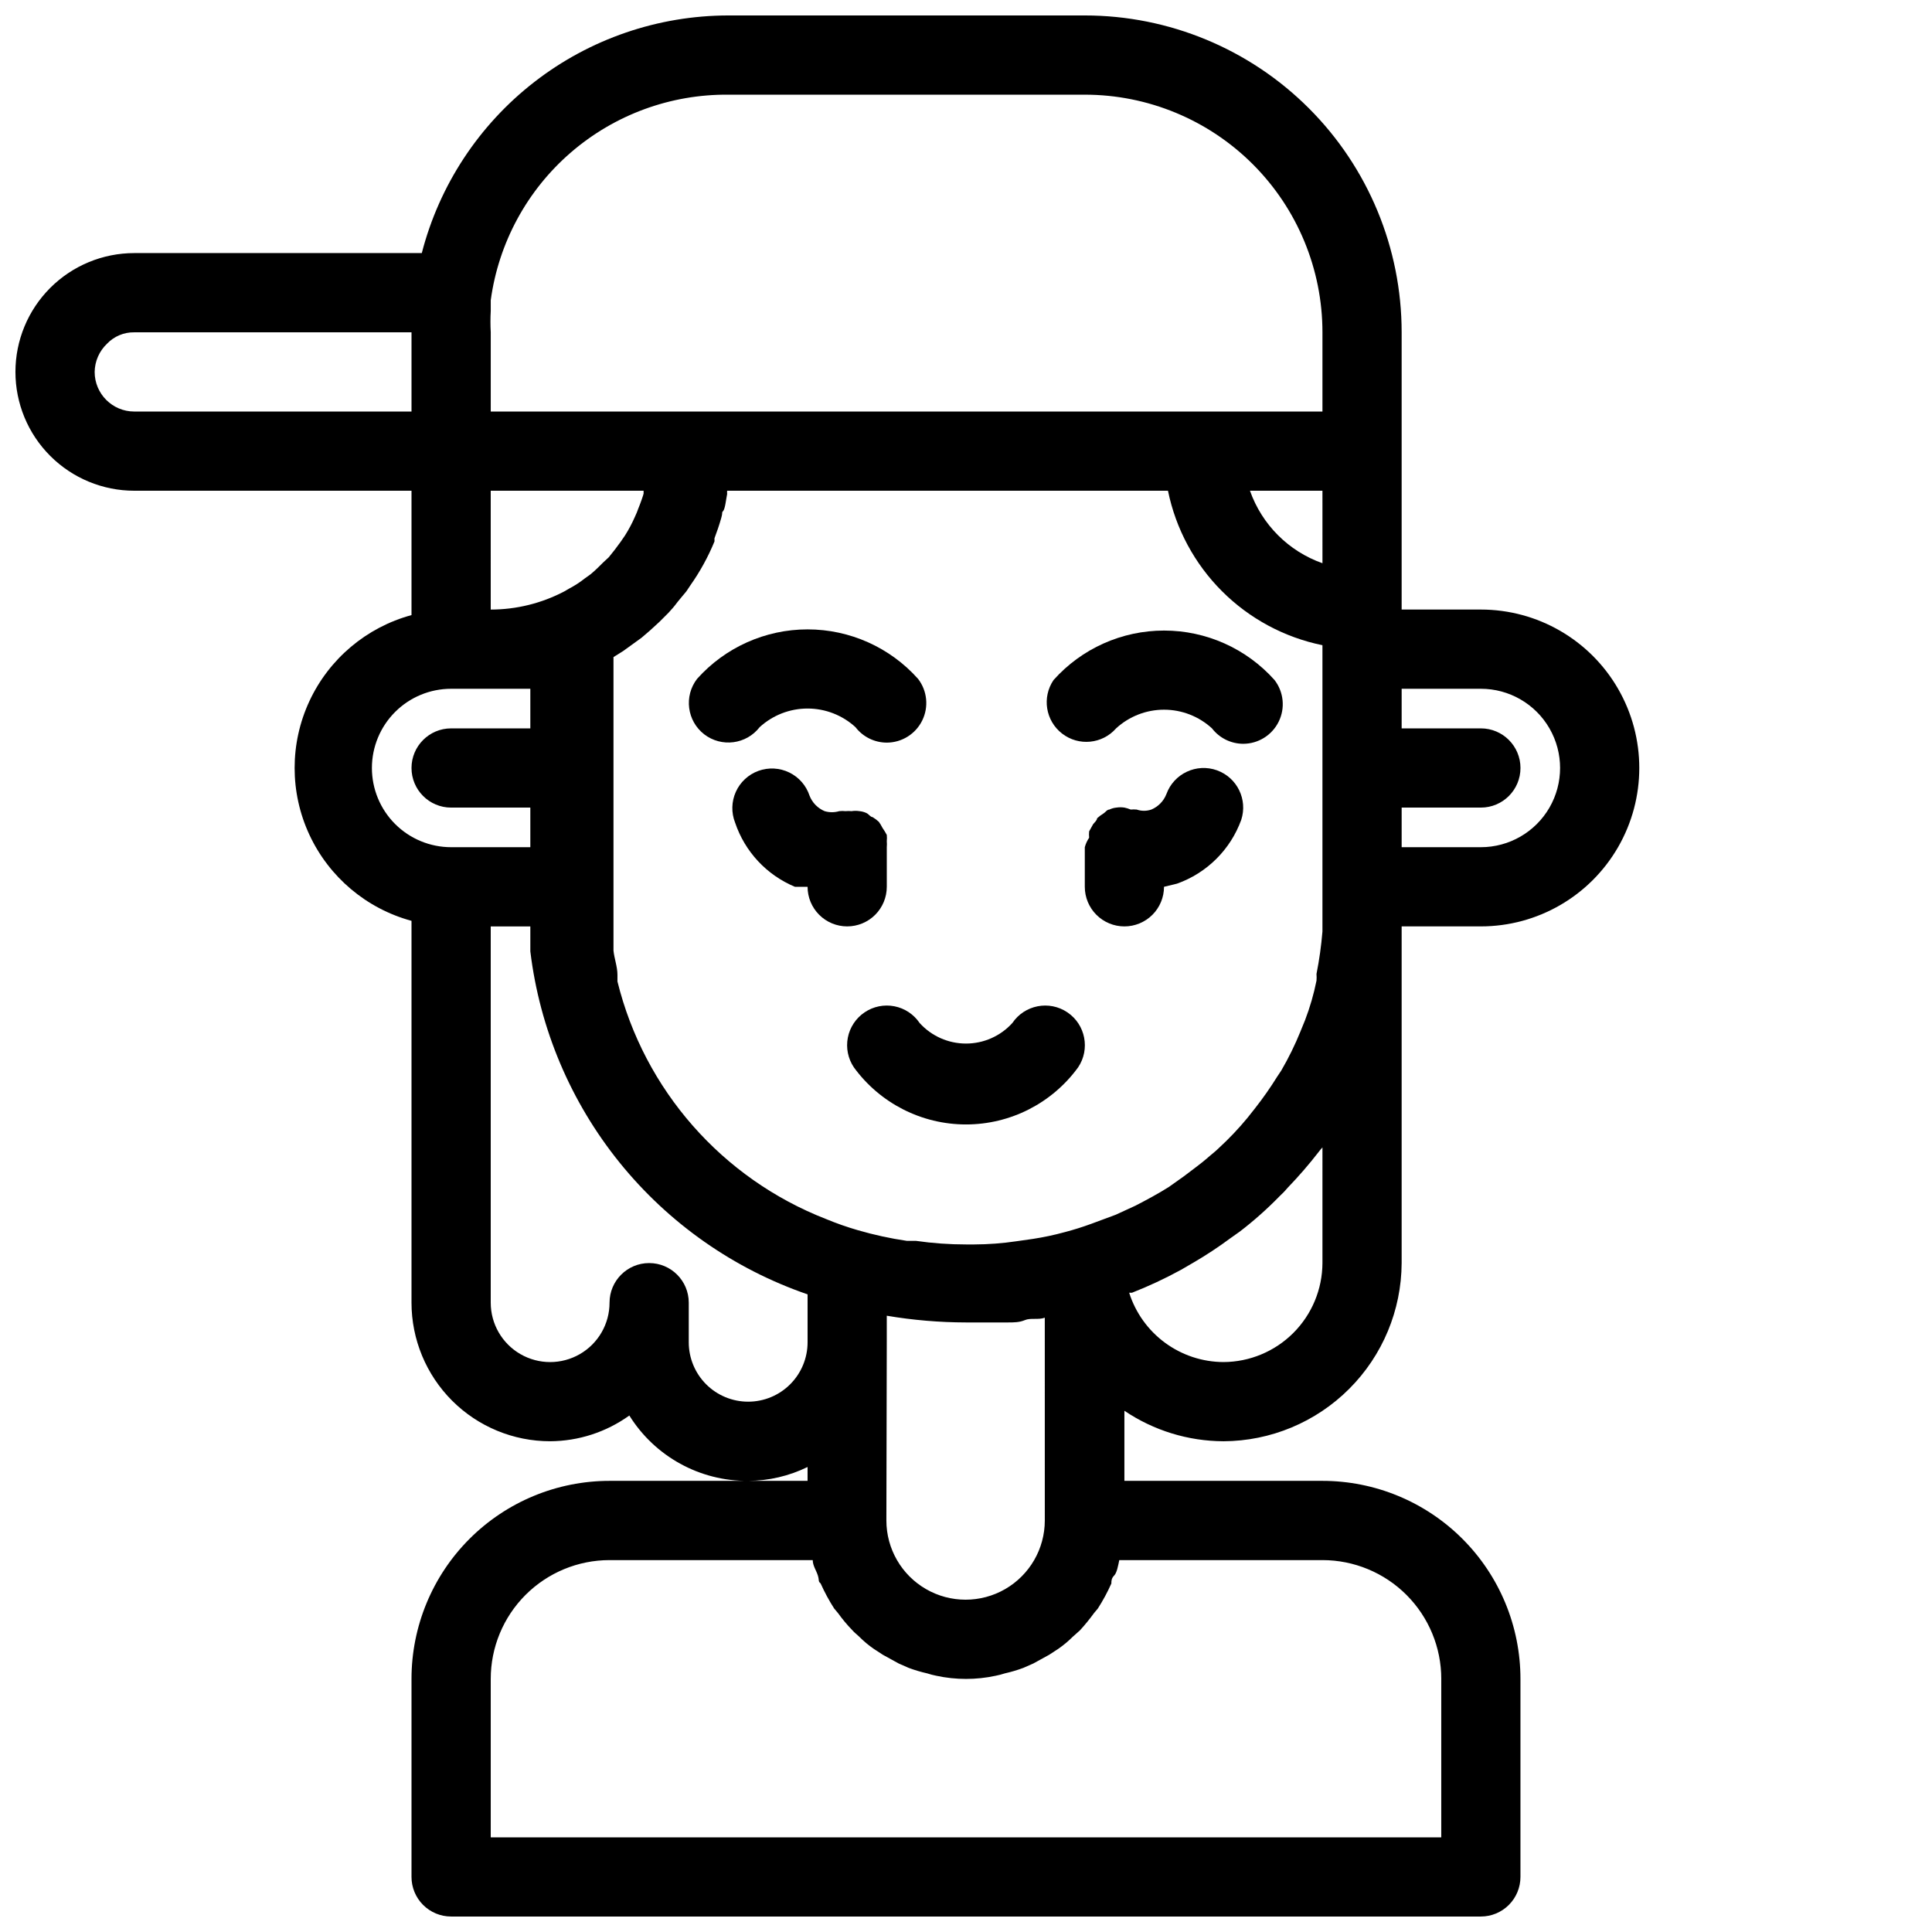 <?xml version="1.0" encoding="UTF-8"?>
<!-- The Best Svg Icon site in the world: iconSvg.co, Visit us! https://iconsvg.co -->
<svg width="800px" height="800px" version="1.1" viewBox="144 144 512 512" xmlns="http://www.w3.org/2000/svg">
 <defs>
  <clipPath id="a">
   <path d="m148.09 148.09h430.91v503.81h-430.91z"/>
  </clipPath>
 </defs>
 <path d="m330.62 338.6c4.582 3.523 11.152 2.68 14.691-1.891 3.469-3.18 8-4.941 12.703-4.941s9.234 1.762 12.699 4.941c1.98 2.574 5.043 4.086 8.293 4.094 3.992-0.008 7.637-2.285 9.395-5.871 1.762-3.586 1.332-7.863-1.105-11.027-7.445-8.344-18.098-13.113-29.281-13.113s-21.836 4.769-29.285 13.113c-3.523 4.582-2.68 11.152 1.891 14.695z"/>
 <path d="m373.13 412.28c-2.312 1.559-3.914 3.973-4.445 6.707-0.531 2.738 0.047 5.574 1.609 7.883 6.914 9.5 17.957 15.121 29.707 15.121s22.789-5.621 29.703-15.121c3.246-4.809 1.977-11.344-2.836-14.59-4.809-3.246-11.344-1.977-14.59 2.836-3.141 3.465-7.602 5.438-12.277 5.438-4.68 0-9.137-1.973-12.281-5.438-1.559-2.312-3.969-3.914-6.707-4.445s-5.574 0.047-7.883 1.609z"/>
 <path d="m439.78 337.02c3.465-3.18 8-4.945 12.703-4.945 4.699 0 9.234 1.766 12.699 4.945 1.98 2.574 5.043 4.086 8.293 4.094 3.992-0.012 7.637-2.289 9.395-5.875 1.762-3.586 1.332-7.859-1.105-11.023-7.445-8.344-18.098-13.113-29.281-13.113-11.184 0-21.84 4.769-29.285 13.113-3.113 4.59-2.117 10.809 2.273 14.195 4.387 3.391 10.656 2.781 14.309-1.391z"/>
 <path d="m379.01 379.01v-10.496c0.047-0.523 0.047-1.051 0-1.574 0.055-0.559 0.055-1.121 0-1.68-0.348-0.652-0.734-1.285-1.156-1.891-0.277-0.547-0.59-1.074-0.945-1.574-0.516-0.477-1.078-0.898-1.68-1.258-0.523 0-0.945-0.734-1.574-1.051-0.594-0.285-1.23-0.465-1.887-0.523-0.695-0.109-1.406-0.109-2.102 0-0.523-0.051-1.051-0.051-1.574 0-0.559-0.059-1.121-0.059-1.68 0-1.266 0.379-2.617 0.379-3.883 0-1.828-0.773-3.266-2.25-3.988-4.094-0.887-2.695-2.828-4.914-5.379-6.152-2.551-1.238-5.492-1.395-8.16-0.43-2.664 0.965-4.828 2.965-5.992 5.551-1.168 2.582-1.242 5.527-0.199 8.168 2.582 7.688 8.359 13.883 15.848 17.004h3.359c0 2.781 1.105 5.453 3.074 7.422s4.637 3.074 7.422 3.074c2.781 0 5.453-1.105 7.422-3.074s3.074-4.641 3.074-7.422z"/>
 <path d="m466.54 348.15c-5.449-1.969-11.461 0.852-13.434 6.297-0.723 1.848-2.16 3.324-3.988 4.094-1.258 0.434-2.625 0.434-3.883 0-0.527-0.051-1.051-0.051-1.578 0-0.539-0.227-1.102-0.402-1.676-0.523-0.699-0.109-1.406-0.109-2.102 0-0.656 0.059-1.297 0.238-1.887 0.523-0.629 0-1.051 0.734-1.574 1.051h-0.004c-0.598 0.363-1.16 0.785-1.676 1.258 0 0.523-0.629 1.051-1.051 1.574l-1.051 1.891c-0.059 0.559-0.059 1.121 0 1.68-0.52 0.77-0.91 1.621-1.152 2.519v10.496c0 2.781 1.105 5.453 3.074 7.422 1.965 1.969 4.637 3.074 7.422 3.074 2.781 0 5.453-1.105 7.422-3.074 1.965-1.969 3.074-4.641 3.074-7.422l3.465-0.84h-0.004c7.906-2.816 14.141-9.012 17.004-16.898 1.754-5.387-1.078-11.191-6.402-13.121z"/>
 <g clip-path="url(#a)">
  <path d="m468.22 525.95c12.512-0.055 24.492-5.047 33.336-13.895 8.848-8.844 13.84-20.828 13.895-33.336v-89.215h20.992c15 0 28.859-8.004 36.359-20.992 7.5-12.992 7.5-28.996 0-41.984-7.5-12.992-21.359-20.992-36.359-20.992h-20.992v-73.473c0-22.27-8.844-43.629-24.594-59.375-15.746-15.746-37.102-24.594-59.371-24.594h-94.465c-18.605 0.016-36.68 6.207-51.383 17.605-14.703 11.398-25.207 27.355-29.859 45.371h-76.199c-8.352 0-16.359 3.316-22.266 9.223s-9.223 13.914-9.223 22.266c0 8.352 3.316 16.359 9.223 22.266s13.914 9.223 22.266 9.223h73.473v32.957c-11.941 3.246-21.844 11.594-27.062 22.816-5.215 11.223-5.215 24.176 0 35.395 5.219 11.223 15.121 19.574 27.062 22.816v101.18c0 9.742 3.871 19.086 10.758 25.977 6.891 6.891 16.234 10.758 25.977 10.758 7.535-0.039 14.875-2.422 20.992-6.82 6.766 10.863 18.691 17.422 31.488 17.316 5.457-0.02 10.84-1.277 15.746-3.672v3.672h-52.48c-13.918 0-27.27 5.531-37.109 15.371-9.844 9.844-15.371 23.191-15.371 37.109v52.48c0 2.785 1.105 5.453 3.074 7.422s4.637 3.074 7.422 3.074h272.89c2.785 0 5.453-1.105 7.422-3.074s3.074-4.637 3.074-7.422v-52.48c0-13.918-5.527-27.266-15.371-37.109-9.84-9.84-23.188-15.371-37.109-15.371h-52.477v-18.578c7.75 5.234 16.883 8.047 26.238 8.082zm-89.215-26.238v-7.031c6.934 1.172 13.957 1.77 20.992 1.781h11.125c1.574 0 3.043 0 4.512-0.629 1.469-0.629 3.57 0 5.246-0.629l0.004 53.738c0 7.5-4.004 14.43-10.496 18.18-6.496 3.75-14.5 3.75-20.992 0-6.496-3.75-10.496-10.68-10.496-18.18zm-104.96-225.66h40.516v0.734c0 0.211-0.84 2.625-1.363 3.883h-0.004c-0.27 0.789-0.582 1.559-0.945 2.309-0.746 1.711-1.625 3.359-2.621 4.934l-1.156 1.68c-1.051 1.469-2.098 2.832-3.148 4.094l-1.469 1.363c-1.051 1.051-2.203 2.203-3.359 3.148l-1.469 1.051c-1.309 1.043-2.715 1.957-4.199 2.731l-1.258 0.734c-6.023 3.168-12.723 4.824-19.523 4.828zm220.42 19.207h-0.004c-8.977-3.168-16.035-10.23-19.207-19.207h19.207zm-40.938-19.207c2.059 10.086 7.035 19.344 14.312 26.621 7.281 7.277 16.539 12.254 26.621 14.312v69.273 6.613c-0.309 3.769-0.836 7.519-1.574 11.23 0.047 0.594 0.047 1.191 0 1.785-0.719 3.578-1.738 7.086-3.043 10.496l-1.156 2.832h0.004c-1.461 3.617-3.18 7.129-5.144 10.496l-1.051 1.574c-1.801 2.906-3.766 5.711-5.875 8.398l-1.996 2.519c-2.359 2.871-4.922 5.57-7.66 8.082-0.945 0.945-2.098 1.785-3.148 2.731-1.051 0.945-3.988 3.148-6.086 4.723l-3.988 2.832c-2.832 1.785-5.773 3.359-8.816 4.934l-5.246 2.414-6.508 2.414c-2.309 0.84-4.617 1.574-7.031 2.203h-0.008c-2.762 0.758-5.566 1.352-8.395 1.785l-4.41 0.629c-3.684 0.547-7.402 0.824-11.125 0.84h-2.203c-4.426 0-8.848-0.316-13.227-0.945h-2.414c-4.398-0.641-8.746-1.59-13.016-2.832-2.852-0.824-5.652-1.805-8.395-2.941-27.586-10.742-48.219-34.234-55.316-62.973v-1.785c0-2.098-0.84-4.305-1.051-6.402v-2.203-8.398-67.176l2.519-1.574 1.891-1.363 3.043-2.203 2.203-1.891 2.519-2.309 2.414-2.414c0.629-0.734 1.363-1.469 1.891-2.203 0.523-0.734 1.891-2.309 2.832-3.465l1.051-1.574c2.562-3.633 4.711-7.543 6.402-11.652v-0.84c0.629-1.68 1.258-3.465 1.785-5.352 0.523-1.891 0-1.258 0.523-1.891 0.523-0.629 0.734-2.938 1.051-4.512-0.035-0.281-0.035-0.562 0-0.84zm40.934 204.67c-0.027 6.949-2.801 13.609-7.715 18.523-4.914 4.914-11.574 7.688-18.523 7.715-5.57-0.023-10.988-1.816-15.48-5.117-4.488-3.301-7.812-7.938-9.5-13.25h0.734c4.465-1.75 8.809-3.785 13.016-6.086l3.254-1.891c3.406-1.984 6.699-4.156 9.867-6.508l2.519-1.785c3.715-2.859 7.223-5.981 10.496-9.34 0.785-0.719 1.523-1.488 2.203-2.309 2.859-2.969 5.559-6.086 8.082-9.344 0.324-0.438 0.672-0.859 1.047-1.258zm41.984-152.19c7.5 0 14.43 4 18.18 10.496 3.75 6.492 3.75 14.496 0 20.992-3.75 6.492-10.68 10.496-18.18 10.496h-20.992v-10.496h20.992c5.797 0 10.496-4.699 10.496-10.496s-4.699-10.496-10.496-10.496h-20.992v-10.496zm-199.42-157.44h94.465c16.699 0 32.719 6.637 44.527 18.445 11.812 11.809 18.445 27.828 18.445 44.531v20.992h-220.41v-20.992c-0.105-1.887-0.105-3.781 0-5.668v-2.836c2.066-15.188 9.605-29.102 21.199-39.129 11.594-10.027 26.449-15.484 41.777-15.344zm-167.94 73.473c0.039-2.82 1.211-5.508 3.254-7.453 1.883-1.984 4.508-3.09 7.242-3.043h73.473v20.992h-73.473c-5.797 0-10.496-4.699-10.496-10.496zm73.473 104.96c0-5.57 2.211-10.906 6.148-14.844s9.277-6.148 14.844-6.148h20.992v10.496h-20.992c-5.797 0-10.496 4.699-10.496 10.496s4.699 10.496 10.496 10.496h20.992v10.496h-20.992c-5.566 0-10.906-2.215-14.844-6.148-3.938-3.938-6.148-9.277-6.148-14.844zm99.711 167.94v-0.004c-4.176 0-8.18-1.656-11.133-4.609s-4.609-6.957-4.609-11.133v-10.496c0-5.797-4.699-10.496-10.496-10.496s-10.496 4.699-10.496 10.496c0 5.625-3 10.824-7.871 13.633-4.875 2.812-10.875 2.812-15.746 0-4.871-2.809-7.871-8.008-7.871-13.633v-99.711h10.496v4.617 1.996-0.004c2.481 20.52 10.688 39.93 23.68 56.004 12.992 16.074 30.246 28.168 49.793 34.895v12.699c0 4.176-1.66 8.18-4.613 11.133s-6.957 4.609-11.133 4.609zm183.68 73.469v41.984h-251.9v-41.984c0-8.352 3.316-16.359 9.223-22.266 5.906-5.902 13.914-9.223 22.266-9.223h53.844c0 1.469 0.945 2.731 1.363 4.094 0.418 1.363 0 1.469 0.734 2.098v0.004c1.023 2.289 2.215 4.5 3.57 6.613l1.051 1.258c1.145 1.598 2.406 3.106 3.777 4.512 0.523 0.629 1.258 1.156 1.891 1.785 1.16 1.16 2.426 2.215 3.777 3.148l2.414 1.574 4.199 2.309 2.625 1.156h-0.004c1.613 0.602 3.258 1.09 4.934 1.469 0.793 0.258 1.598 0.469 2.414 0.629 5.191 1.121 10.559 1.121 15.746 0 0.816-0.16 1.621-0.371 2.414-0.629 1.676-0.379 3.324-0.867 4.934-1.469l2.625-1.156 4.199-2.309 2.414-1.574h-0.004c1.352-0.934 2.617-1.988 3.781-3.148l1.996-1.785h-0.004c1.309-1.434 2.535-2.941 3.676-4.512l1.051-1.258h-0.004c1.355-2.113 2.547-4.324 3.57-6.613 0-0.629 0-1.363 0.734-2.098s1.051-2.625 1.363-4.094l53.844-0.004c8.352 0 16.363 3.32 22.266 9.223 5.906 5.906 9.223 13.914 9.223 22.266z"/>
 </g>
</svg>